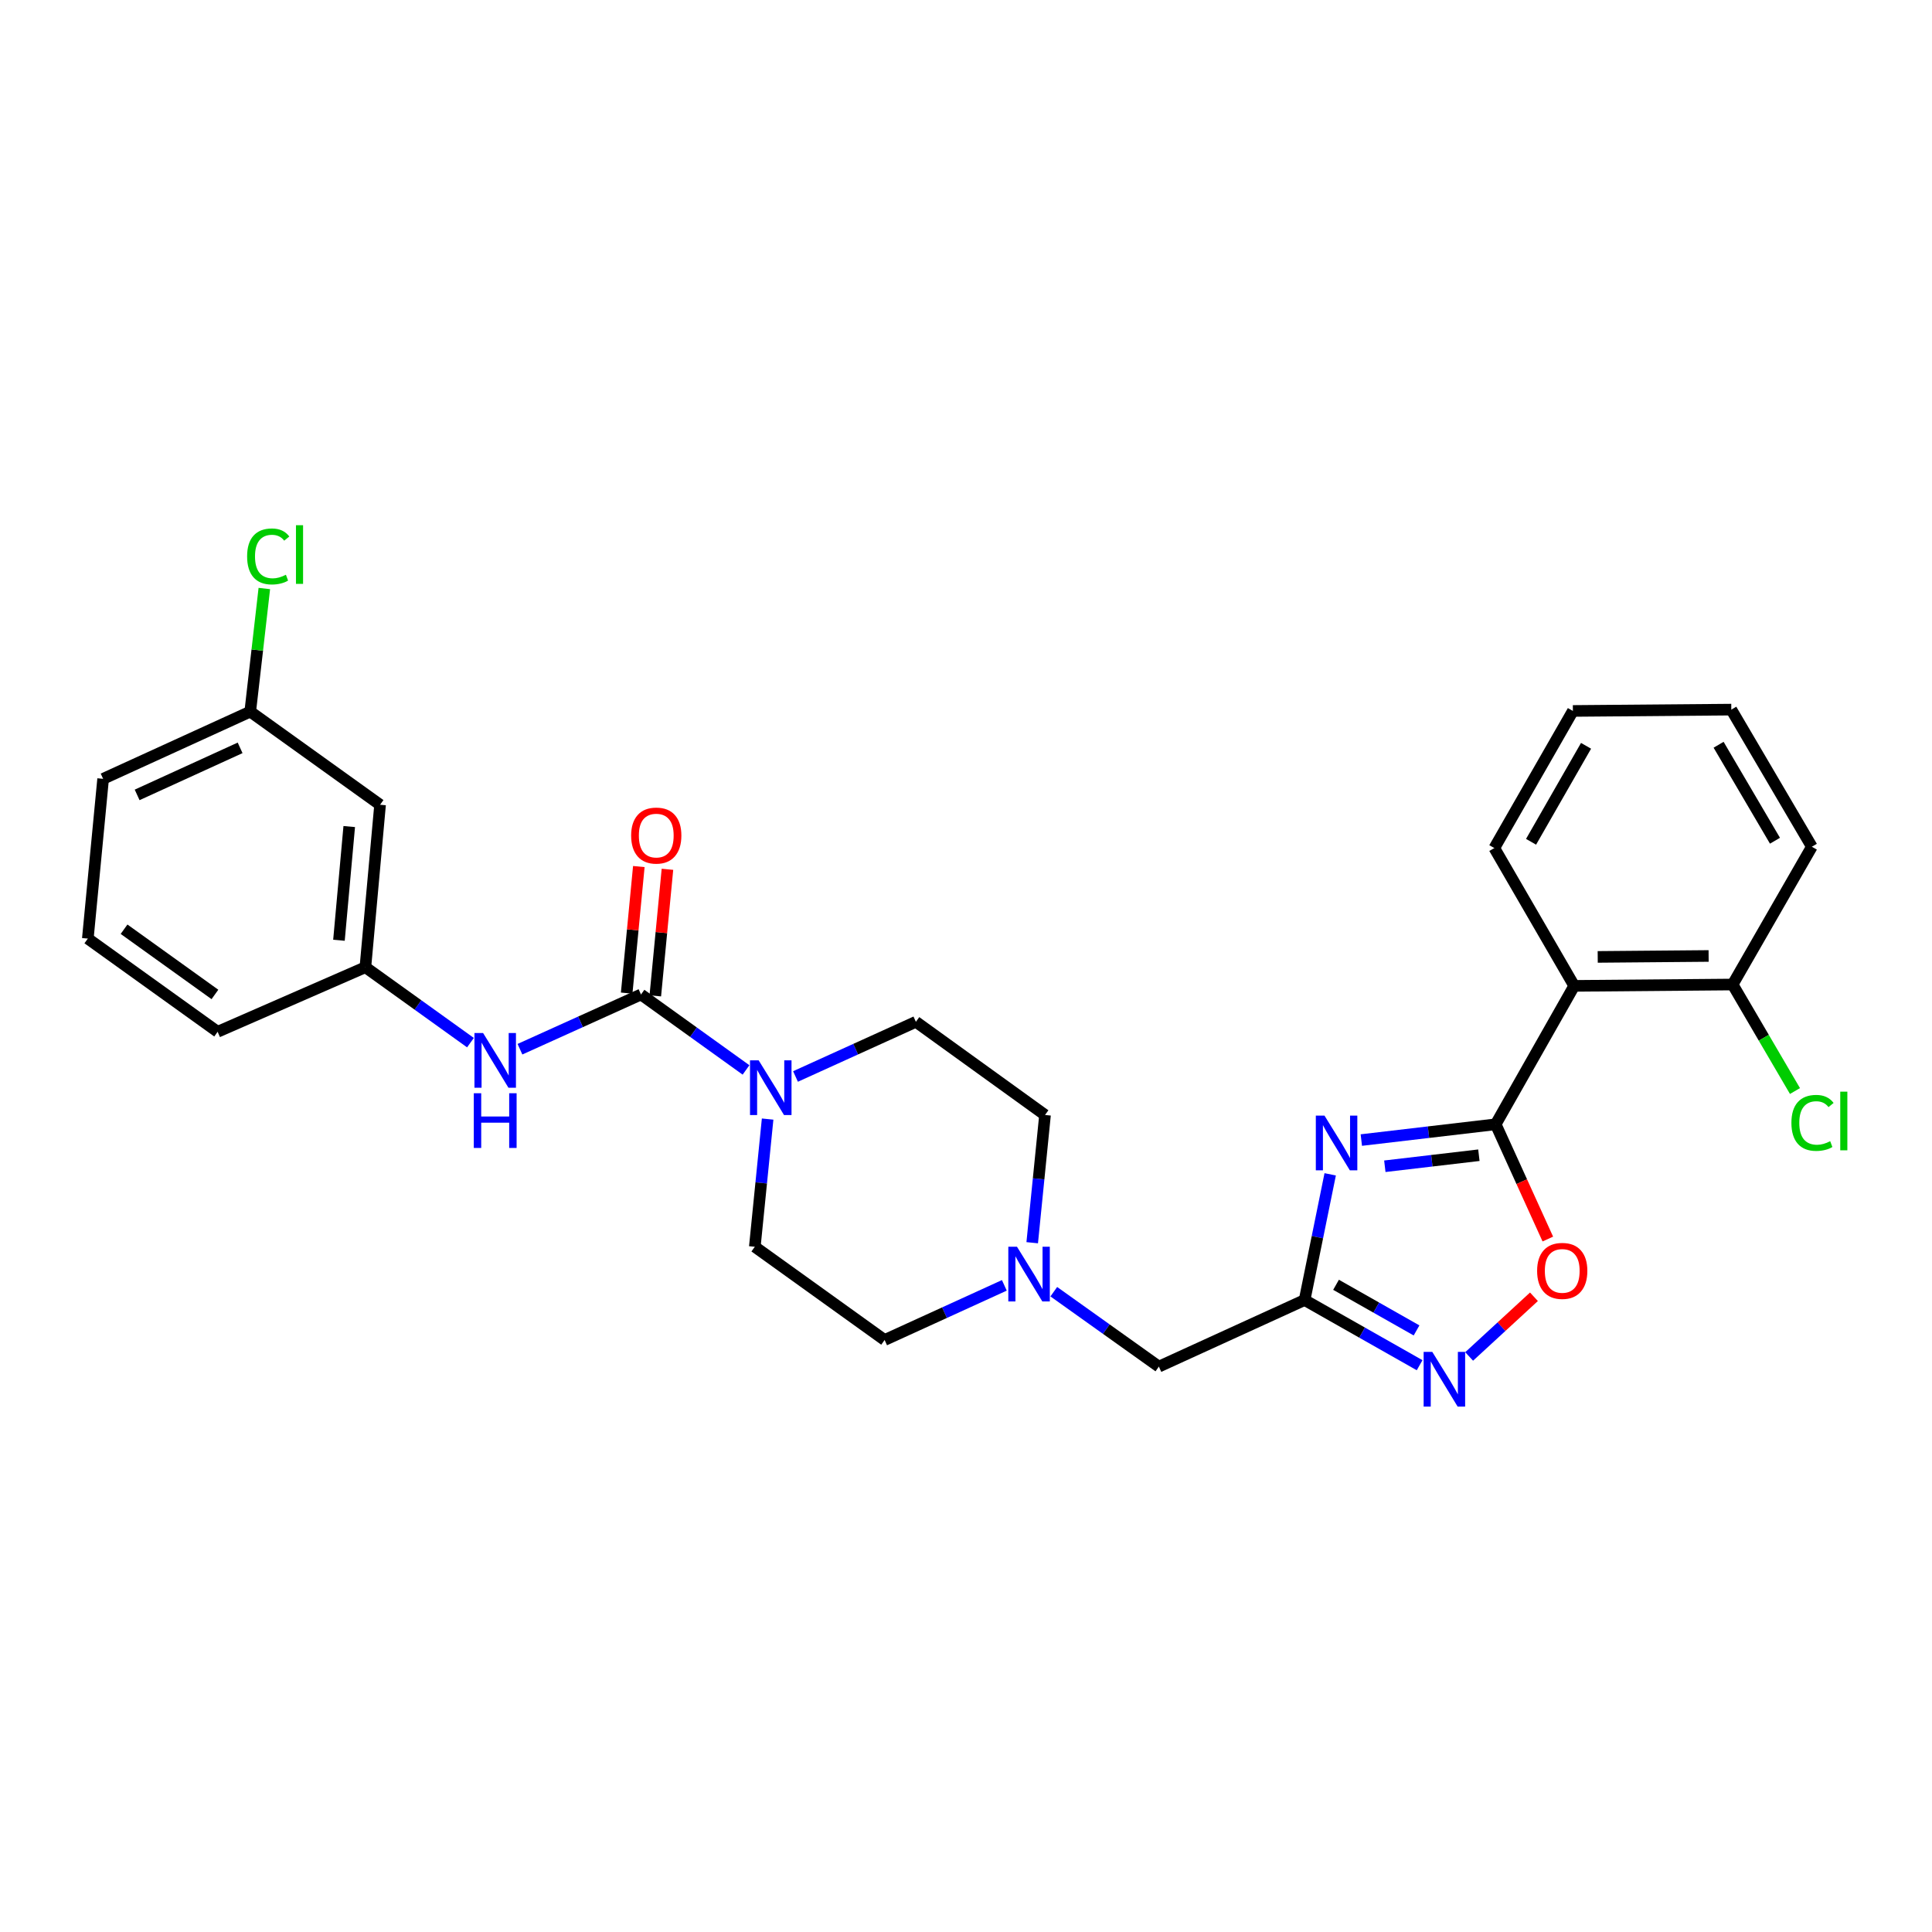 <?xml version='1.0' encoding='iso-8859-1'?>
<svg version='1.1' baseProfile='full'
              xmlns='http://www.w3.org/2000/svg'
                      xmlns:rdkit='http://www.rdkit.org/xml'
                      xmlns:xlink='http://www.w3.org/1999/xlink'
                  xml:space='preserve'
width='1000px' height='1000px' viewBox='0 0 1000 1000'>
<!-- END OF HEADER -->
<rect style='opacity:1.0;fill:#FFFFFF;stroke:none' width='1000' height='1000' x='0' y='0'> </rect>
<path class='bond-0' d='M 704.621,590.095 L 739.392,586.014' style='fill:none;fill-rule:evenodd;stroke:#0000FF;stroke-width:6px;stroke-linecap:butt;stroke-linejoin:miter;stroke-opacity:1' />
<path class='bond-0' d='M 739.392,586.014 L 774.162,581.933' style='fill:none;fill-rule:evenodd;stroke:#000000;stroke-width:6px;stroke-linecap:butt;stroke-linejoin:miter;stroke-opacity:1' />
<path class='bond-0' d='M 716.787,603.652 L 741.127,600.795' style='fill:none;fill-rule:evenodd;stroke:#0000FF;stroke-width:6px;stroke-linecap:butt;stroke-linejoin:miter;stroke-opacity:1' />
<path class='bond-0' d='M 741.127,600.795 L 765.466,597.939' style='fill:none;fill-rule:evenodd;stroke:#000000;stroke-width:6px;stroke-linecap:butt;stroke-linejoin:miter;stroke-opacity:1' />
<path class='bond-1' d='M 688.504,607.833 L 681.884,640.363' style='fill:none;fill-rule:evenodd;stroke:#0000FF;stroke-width:6px;stroke-linecap:butt;stroke-linejoin:miter;stroke-opacity:1' />
<path class='bond-1' d='M 681.884,640.363 L 675.263,672.894' style='fill:none;fill-rule:evenodd;stroke:#000000;stroke-width:6px;stroke-linecap:butt;stroke-linejoin:miter;stroke-opacity:1' />
<path class='bond-4' d='M 774.162,581.933 L 814.802,510.286' style='fill:none;fill-rule:evenodd;stroke:#000000;stroke-width:6px;stroke-linecap:butt;stroke-linejoin:miter;stroke-opacity:1' />
<path class='bond-6' d='M 774.162,581.933 L 787.659,611.63' style='fill:none;fill-rule:evenodd;stroke:#000000;stroke-width:6px;stroke-linecap:butt;stroke-linejoin:miter;stroke-opacity:1' />
<path class='bond-6' d='M 787.659,611.63 L 801.155,641.328' style='fill:none;fill-rule:evenodd;stroke:#FF0000;stroke-width:6px;stroke-linecap:butt;stroke-linejoin:miter;stroke-opacity:1' />
<path class='bond-3' d='M 675.263,672.894 L 705.028,689.763' style='fill:none;fill-rule:evenodd;stroke:#000000;stroke-width:6px;stroke-linecap:butt;stroke-linejoin:miter;stroke-opacity:1' />
<path class='bond-3' d='M 705.028,689.763 L 734.793,706.632' style='fill:none;fill-rule:evenodd;stroke:#0000FF;stroke-width:6px;stroke-linecap:butt;stroke-linejoin:miter;stroke-opacity:1' />
<path class='bond-3' d='M 691.531,665.006 L 712.367,676.815' style='fill:none;fill-rule:evenodd;stroke:#000000;stroke-width:6px;stroke-linecap:butt;stroke-linejoin:miter;stroke-opacity:1' />
<path class='bond-3' d='M 712.367,676.815 L 733.202,688.623' style='fill:none;fill-rule:evenodd;stroke:#0000FF;stroke-width:6px;stroke-linecap:butt;stroke-linejoin:miter;stroke-opacity:1' />
<path class='bond-9' d='M 675.263,672.894 L 599.83,707.357' style='fill:none;fill-rule:evenodd;stroke:#000000;stroke-width:6px;stroke-linecap:butt;stroke-linejoin:miter;stroke-opacity:1' />
<path class='bond-2' d='M 331.775,514.743 L 358.957,534.27' style='fill:none;fill-rule:evenodd;stroke:#000000;stroke-width:6px;stroke-linecap:butt;stroke-linejoin:miter;stroke-opacity:1' />
<path class='bond-2' d='M 358.957,534.27 L 386.14,553.797' style='fill:none;fill-rule:evenodd;stroke:#0000FF;stroke-width:6px;stroke-linecap:butt;stroke-linejoin:miter;stroke-opacity:1' />
<path class='bond-7' d='M 331.775,514.743 L 300.451,528.909' style='fill:none;fill-rule:evenodd;stroke:#000000;stroke-width:6px;stroke-linecap:butt;stroke-linejoin:miter;stroke-opacity:1' />
<path class='bond-7' d='M 300.451,528.909 L 269.127,543.074' style='fill:none;fill-rule:evenodd;stroke:#0000FF;stroke-width:6px;stroke-linecap:butt;stroke-linejoin:miter;stroke-opacity:1' />
<path class='bond-11' d='M 339.182,515.454 L 342.327,482.7' style='fill:none;fill-rule:evenodd;stroke:#000000;stroke-width:6px;stroke-linecap:butt;stroke-linejoin:miter;stroke-opacity:1' />
<path class='bond-11' d='M 342.327,482.7 L 345.471,449.945' style='fill:none;fill-rule:evenodd;stroke:#FF0000;stroke-width:6px;stroke-linecap:butt;stroke-linejoin:miter;stroke-opacity:1' />
<path class='bond-11' d='M 324.367,514.032 L 327.512,481.277' style='fill:none;fill-rule:evenodd;stroke:#000000;stroke-width:6px;stroke-linecap:butt;stroke-linejoin:miter;stroke-opacity:1' />
<path class='bond-11' d='M 327.512,481.277 L 330.656,448.523' style='fill:none;fill-rule:evenodd;stroke:#FF0000;stroke-width:6px;stroke-linecap:butt;stroke-linejoin:miter;stroke-opacity:1' />
<path class='bond-28' d='M 760.425,702.099 L 777.198,686.654' style='fill:none;fill-rule:evenodd;stroke:#0000FF;stroke-width:6px;stroke-linecap:butt;stroke-linejoin:miter;stroke-opacity:1' />
<path class='bond-28' d='M 777.198,686.654 L 793.971,671.208' style='fill:none;fill-rule:evenodd;stroke:#FF0000;stroke-width:6px;stroke-linecap:butt;stroke-linejoin:miter;stroke-opacity:1' />
<path class='bond-10' d='M 814.802,510.286 L 896.808,509.584' style='fill:none;fill-rule:evenodd;stroke:#000000;stroke-width:6px;stroke-linecap:butt;stroke-linejoin:miter;stroke-opacity:1' />
<path class='bond-10' d='M 826.975,495.298 L 884.38,494.806' style='fill:none;fill-rule:evenodd;stroke:#000000;stroke-width:6px;stroke-linecap:butt;stroke-linejoin:miter;stroke-opacity:1' />
<path class='bond-21' d='M 814.802,510.286 L 773.459,438.954' style='fill:none;fill-rule:evenodd;stroke:#000000;stroke-width:6px;stroke-linecap:butt;stroke-linejoin:miter;stroke-opacity:1' />
<path class='bond-5' d='M 397.32,579.226 L 394.004,612.277' style='fill:none;fill-rule:evenodd;stroke:#0000FF;stroke-width:6px;stroke-linecap:butt;stroke-linejoin:miter;stroke-opacity:1' />
<path class='bond-5' d='M 394.004,612.277 L 390.688,645.327' style='fill:none;fill-rule:evenodd;stroke:#000000;stroke-width:6px;stroke-linecap:butt;stroke-linejoin:miter;stroke-opacity:1' />
<path class='bond-30' d='M 411.75,557.184 L 442.904,543.037' style='fill:none;fill-rule:evenodd;stroke:#0000FF;stroke-width:6px;stroke-linecap:butt;stroke-linejoin:miter;stroke-opacity:1' />
<path class='bond-30' d='M 442.904,543.037 L 474.059,528.89' style='fill:none;fill-rule:evenodd;stroke:#000000;stroke-width:6px;stroke-linecap:butt;stroke-linejoin:miter;stroke-opacity:1' />
<path class='bond-12' d='M 243.509,539.672 L 216.318,520.15' style='fill:none;fill-rule:evenodd;stroke:#0000FF;stroke-width:6px;stroke-linecap:butt;stroke-linejoin:miter;stroke-opacity:1' />
<path class='bond-12' d='M 216.318,520.15 L 189.127,500.629' style='fill:none;fill-rule:evenodd;stroke:#000000;stroke-width:6px;stroke-linecap:butt;stroke-linejoin:miter;stroke-opacity:1' />
<path class='bond-8' d='M 545.443,668.585 L 572.637,687.971' style='fill:none;fill-rule:evenodd;stroke:#0000FF;stroke-width:6px;stroke-linecap:butt;stroke-linejoin:miter;stroke-opacity:1' />
<path class='bond-8' d='M 572.637,687.971 L 599.83,707.357' style='fill:none;fill-rule:evenodd;stroke:#000000;stroke-width:6px;stroke-linecap:butt;stroke-linejoin:miter;stroke-opacity:1' />
<path class='bond-16' d='M 519.846,665.297 L 488.862,679.44' style='fill:none;fill-rule:evenodd;stroke:#0000FF;stroke-width:6px;stroke-linecap:butt;stroke-linejoin:miter;stroke-opacity:1' />
<path class='bond-16' d='M 488.862,679.44 L 457.877,693.582' style='fill:none;fill-rule:evenodd;stroke:#000000;stroke-width:6px;stroke-linecap:butt;stroke-linejoin:miter;stroke-opacity:1' />
<path class='bond-17' d='M 534.268,643.229 L 537.585,610.17' style='fill:none;fill-rule:evenodd;stroke:#0000FF;stroke-width:6px;stroke-linecap:butt;stroke-linejoin:miter;stroke-opacity:1' />
<path class='bond-17' d='M 537.585,610.17 L 540.901,577.112' style='fill:none;fill-rule:evenodd;stroke:#000000;stroke-width:6px;stroke-linecap:butt;stroke-linejoin:miter;stroke-opacity:1' />
<path class='bond-19' d='M 896.808,509.584 L 912.942,537.149' style='fill:none;fill-rule:evenodd;stroke:#000000;stroke-width:6px;stroke-linecap:butt;stroke-linejoin:miter;stroke-opacity:1' />
<path class='bond-19' d='M 912.942,537.149 L 929.075,564.715' style='fill:none;fill-rule:evenodd;stroke:#00CC00;stroke-width:6px;stroke-linecap:butt;stroke-linejoin:miter;stroke-opacity:1' />
<path class='bond-24' d='M 896.808,509.584 L 937.812,438.268' style='fill:none;fill-rule:evenodd;stroke:#000000;stroke-width:6px;stroke-linecap:butt;stroke-linejoin:miter;stroke-opacity:1' />
<path class='bond-15' d='M 189.127,500.629 L 196.726,416.547' style='fill:none;fill-rule:evenodd;stroke:#000000;stroke-width:6px;stroke-linecap:butt;stroke-linejoin:miter;stroke-opacity:1' />
<path class='bond-15' d='M 175.444,486.677 L 180.763,427.82' style='fill:none;fill-rule:evenodd;stroke:#000000;stroke-width:6px;stroke-linecap:butt;stroke-linejoin:miter;stroke-opacity:1' />
<path class='bond-23' d='M 189.127,500.629 L 112.644,534.05' style='fill:none;fill-rule:evenodd;stroke:#000000;stroke-width:6px;stroke-linecap:butt;stroke-linejoin:miter;stroke-opacity:1' />
<path class='bond-13' d='M 390.688,645.327 L 457.877,693.582' style='fill:none;fill-rule:evenodd;stroke:#000000;stroke-width:6px;stroke-linecap:butt;stroke-linejoin:miter;stroke-opacity:1' />
<path class='bond-14' d='M 474.059,528.89 L 540.901,577.112' style='fill:none;fill-rule:evenodd;stroke:#000000;stroke-width:6px;stroke-linecap:butt;stroke-linejoin:miter;stroke-opacity:1' />
<path class='bond-18' d='M 196.726,416.547 L 129.52,368.333' style='fill:none;fill-rule:evenodd;stroke:#000000;stroke-width:6px;stroke-linecap:butt;stroke-linejoin:miter;stroke-opacity:1' />
<path class='bond-20' d='M 129.52,368.333 L 133.168,336.475' style='fill:none;fill-rule:evenodd;stroke:#000000;stroke-width:6px;stroke-linecap:butt;stroke-linejoin:miter;stroke-opacity:1' />
<path class='bond-20' d='M 133.168,336.475 L 136.816,304.616' style='fill:none;fill-rule:evenodd;stroke:#00CC00;stroke-width:6px;stroke-linecap:butt;stroke-linejoin:miter;stroke-opacity:1' />
<path class='bond-31' d='M 129.52,368.333 L 53.376,403.119' style='fill:none;fill-rule:evenodd;stroke:#000000;stroke-width:6px;stroke-linecap:butt;stroke-linejoin:miter;stroke-opacity:1' />
<path class='bond-31' d='M 124.283,387.089 L 70.982,411.439' style='fill:none;fill-rule:evenodd;stroke:#000000;stroke-width:6px;stroke-linecap:butt;stroke-linejoin:miter;stroke-opacity:1' />
<path class='bond-26' d='M 773.459,438.954 L 814.124,367.986' style='fill:none;fill-rule:evenodd;stroke:#000000;stroke-width:6px;stroke-linecap:butt;stroke-linejoin:miter;stroke-opacity:1' />
<path class='bond-26' d='M 792.473,435.709 L 820.938,386.031' style='fill:none;fill-rule:evenodd;stroke:#000000;stroke-width:6px;stroke-linecap:butt;stroke-linejoin:miter;stroke-opacity:1' />
<path class='bond-22' d='M 45.455,485.82 L 112.644,534.05' style='fill:none;fill-rule:evenodd;stroke:#000000;stroke-width:6px;stroke-linecap:butt;stroke-linejoin:miter;stroke-opacity:1' />
<path class='bond-22' d='M 64.212,480.964 L 111.245,514.725' style='fill:none;fill-rule:evenodd;stroke:#000000;stroke-width:6px;stroke-linecap:butt;stroke-linejoin:miter;stroke-opacity:1' />
<path class='bond-25' d='M 45.455,485.82 L 53.376,403.119' style='fill:none;fill-rule:evenodd;stroke:#000000;stroke-width:6px;stroke-linecap:butt;stroke-linejoin:miter;stroke-opacity:1' />
<path class='bond-27' d='M 937.812,438.268 L 896.122,367.3' style='fill:none;fill-rule:evenodd;stroke:#000000;stroke-width:6px;stroke-linecap:butt;stroke-linejoin:miter;stroke-opacity:1' />
<path class='bond-27' d='M 918.725,435.161 L 889.543,385.484' style='fill:none;fill-rule:evenodd;stroke:#000000;stroke-width:6px;stroke-linecap:butt;stroke-linejoin:miter;stroke-opacity:1' />
<path class='bond-29' d='M 814.124,367.986 L 896.122,367.3' style='fill:none;fill-rule:evenodd;stroke:#000000;stroke-width:6px;stroke-linecap:butt;stroke-linejoin:miter;stroke-opacity:1' />
<path  class='atom-0' d='M 685.548 577.438
L 694.828 592.438
Q 695.748 593.918, 697.228 596.598
Q 698.708 599.278, 698.788 599.438
L 698.788 577.438
L 702.548 577.438
L 702.548 605.758
L 698.668 605.758
L 688.708 589.358
Q 687.548 587.438, 686.308 585.238
Q 685.108 583.038, 684.748 582.358
L 684.748 605.758
L 681.068 605.758
L 681.068 577.438
L 685.548 577.438
' fill='#0000FF'/>
<path  class='atom-4' d='M 741.352 699.737
L 750.632 714.737
Q 751.552 716.217, 753.032 718.897
Q 754.512 721.577, 754.592 721.737
L 754.592 699.737
L 758.352 699.737
L 758.352 728.057
L 754.472 728.057
L 744.512 711.657
Q 743.352 709.737, 742.112 707.537
Q 740.912 705.337, 740.552 704.657
L 740.552 728.057
L 736.872 728.057
L 736.872 699.737
L 741.352 699.737
' fill='#0000FF'/>
<path  class='atom-6' d='M 392.688 548.838
L 401.968 563.838
Q 402.888 565.318, 404.368 567.998
Q 405.848 570.678, 405.928 570.838
L 405.928 548.838
L 409.688 548.838
L 409.688 577.158
L 405.808 577.158
L 395.848 560.758
Q 394.688 558.838, 393.448 556.638
Q 392.248 554.438, 391.888 553.758
L 391.888 577.158
L 388.208 577.158
L 388.208 548.838
L 392.688 548.838
' fill='#0000FF'/>
<path  class='atom-7' d='M 795.609 657.81
Q 795.609 651.01, 798.969 647.21
Q 802.329 643.41, 808.609 643.41
Q 814.889 643.41, 818.249 647.21
Q 821.609 651.01, 821.609 657.81
Q 821.609 664.69, 818.209 668.61
Q 814.809 672.49, 808.609 672.49
Q 802.369 672.49, 798.969 668.61
Q 795.609 664.73, 795.609 657.81
M 808.609 669.29
Q 812.929 669.29, 815.249 666.41
Q 817.609 663.49, 817.609 657.81
Q 817.609 652.25, 815.249 649.45
Q 812.929 646.61, 808.609 646.61
Q 804.289 646.61, 801.929 649.41
Q 799.609 652.21, 799.609 657.81
Q 799.609 663.53, 801.929 666.41
Q 804.289 669.29, 808.609 669.29
' fill='#FF0000'/>
<path  class='atom-8' d='M 250.057 534.707
L 259.337 549.707
Q 260.257 551.187, 261.737 553.867
Q 263.217 556.547, 263.297 556.707
L 263.297 534.707
L 267.057 534.707
L 267.057 563.027
L 263.177 563.027
L 253.217 546.627
Q 252.057 544.707, 250.817 542.507
Q 249.617 540.307, 249.257 539.627
L 249.257 563.027
L 245.577 563.027
L 245.577 534.707
L 250.057 534.707
' fill='#0000FF'/>
<path  class='atom-8' d='M 245.237 565.859
L 249.077 565.859
L 249.077 577.899
L 263.557 577.899
L 263.557 565.859
L 267.397 565.859
L 267.397 594.179
L 263.557 594.179
L 263.557 581.099
L 249.077 581.099
L 249.077 594.179
L 245.237 594.179
L 245.237 565.859
' fill='#0000FF'/>
<path  class='atom-9' d='M 526.381 645.298
L 535.661 660.298
Q 536.581 661.778, 538.061 664.458
Q 539.541 667.138, 539.621 667.298
L 539.621 645.298
L 543.381 645.298
L 543.381 673.618
L 539.501 673.618
L 529.541 657.218
Q 528.381 655.298, 527.141 653.098
Q 525.941 650.898, 525.581 650.218
L 525.581 673.618
L 521.901 673.618
L 521.901 645.298
L 526.381 645.298
' fill='#0000FF'/>
<path  class='atom-12' d='M 326.679 432.486
Q 326.679 425.686, 330.039 421.886
Q 333.399 418.086, 339.679 418.086
Q 345.959 418.086, 349.319 421.886
Q 352.679 425.686, 352.679 432.486
Q 352.679 439.366, 349.279 443.286
Q 345.879 447.166, 339.679 447.166
Q 333.439 447.166, 330.039 443.286
Q 326.679 439.406, 326.679 432.486
M 339.679 443.966
Q 343.999 443.966, 346.319 441.086
Q 348.679 438.166, 348.679 432.486
Q 348.679 426.926, 346.319 424.126
Q 343.999 421.286, 339.679 421.286
Q 335.359 421.286, 332.999 424.086
Q 330.679 426.886, 330.679 432.486
Q 330.679 438.206, 332.999 441.086
Q 335.359 443.966, 339.679 443.966
' fill='#FF0000'/>
<path  class='atom-20' d='M 927.231 581.201
Q 927.231 574.161, 930.511 570.481
Q 933.831 566.761, 940.111 566.761
Q 945.951 566.761, 949.071 570.881
L 946.431 573.041
Q 944.151 570.041, 940.111 570.041
Q 935.831 570.041, 933.551 572.921
Q 931.311 575.761, 931.311 581.201
Q 931.311 586.801, 933.631 589.681
Q 935.991 592.561, 940.551 592.561
Q 943.671 592.561, 947.311 590.681
L 948.431 593.681
Q 946.951 594.641, 944.711 595.201
Q 942.471 595.761, 939.991 595.761
Q 933.831 595.761, 930.511 592.001
Q 927.231 588.241, 927.231 581.201
' fill='#00CC00'/>
<path  class='atom-20' d='M 952.511 565.041
L 956.191 565.041
L 956.191 595.401
L 952.511 595.401
L 952.511 565.041
' fill='#00CC00'/>
<path  class='atom-21' d='M 127.91 288.01
Q 127.91 280.97, 131.19 277.29
Q 134.51 273.57, 140.79 273.57
Q 146.63 273.57, 149.75 277.69
L 147.11 279.85
Q 144.83 276.85, 140.79 276.85
Q 136.51 276.85, 134.23 279.73
Q 131.99 282.57, 131.99 288.01
Q 131.99 293.61, 134.31 296.49
Q 136.67 299.37, 141.23 299.37
Q 144.35 299.37, 147.99 297.49
L 149.11 300.49
Q 147.63 301.45, 145.39 302.01
Q 143.15 302.57, 140.67 302.57
Q 134.51 302.57, 131.19 298.81
Q 127.91 295.05, 127.91 288.01
' fill='#00CC00'/>
<path  class='atom-21' d='M 153.19 271.85
L 156.87 271.85
L 156.87 302.21
L 153.19 302.21
L 153.19 271.85
' fill='#00CC00'/>
</svg>

